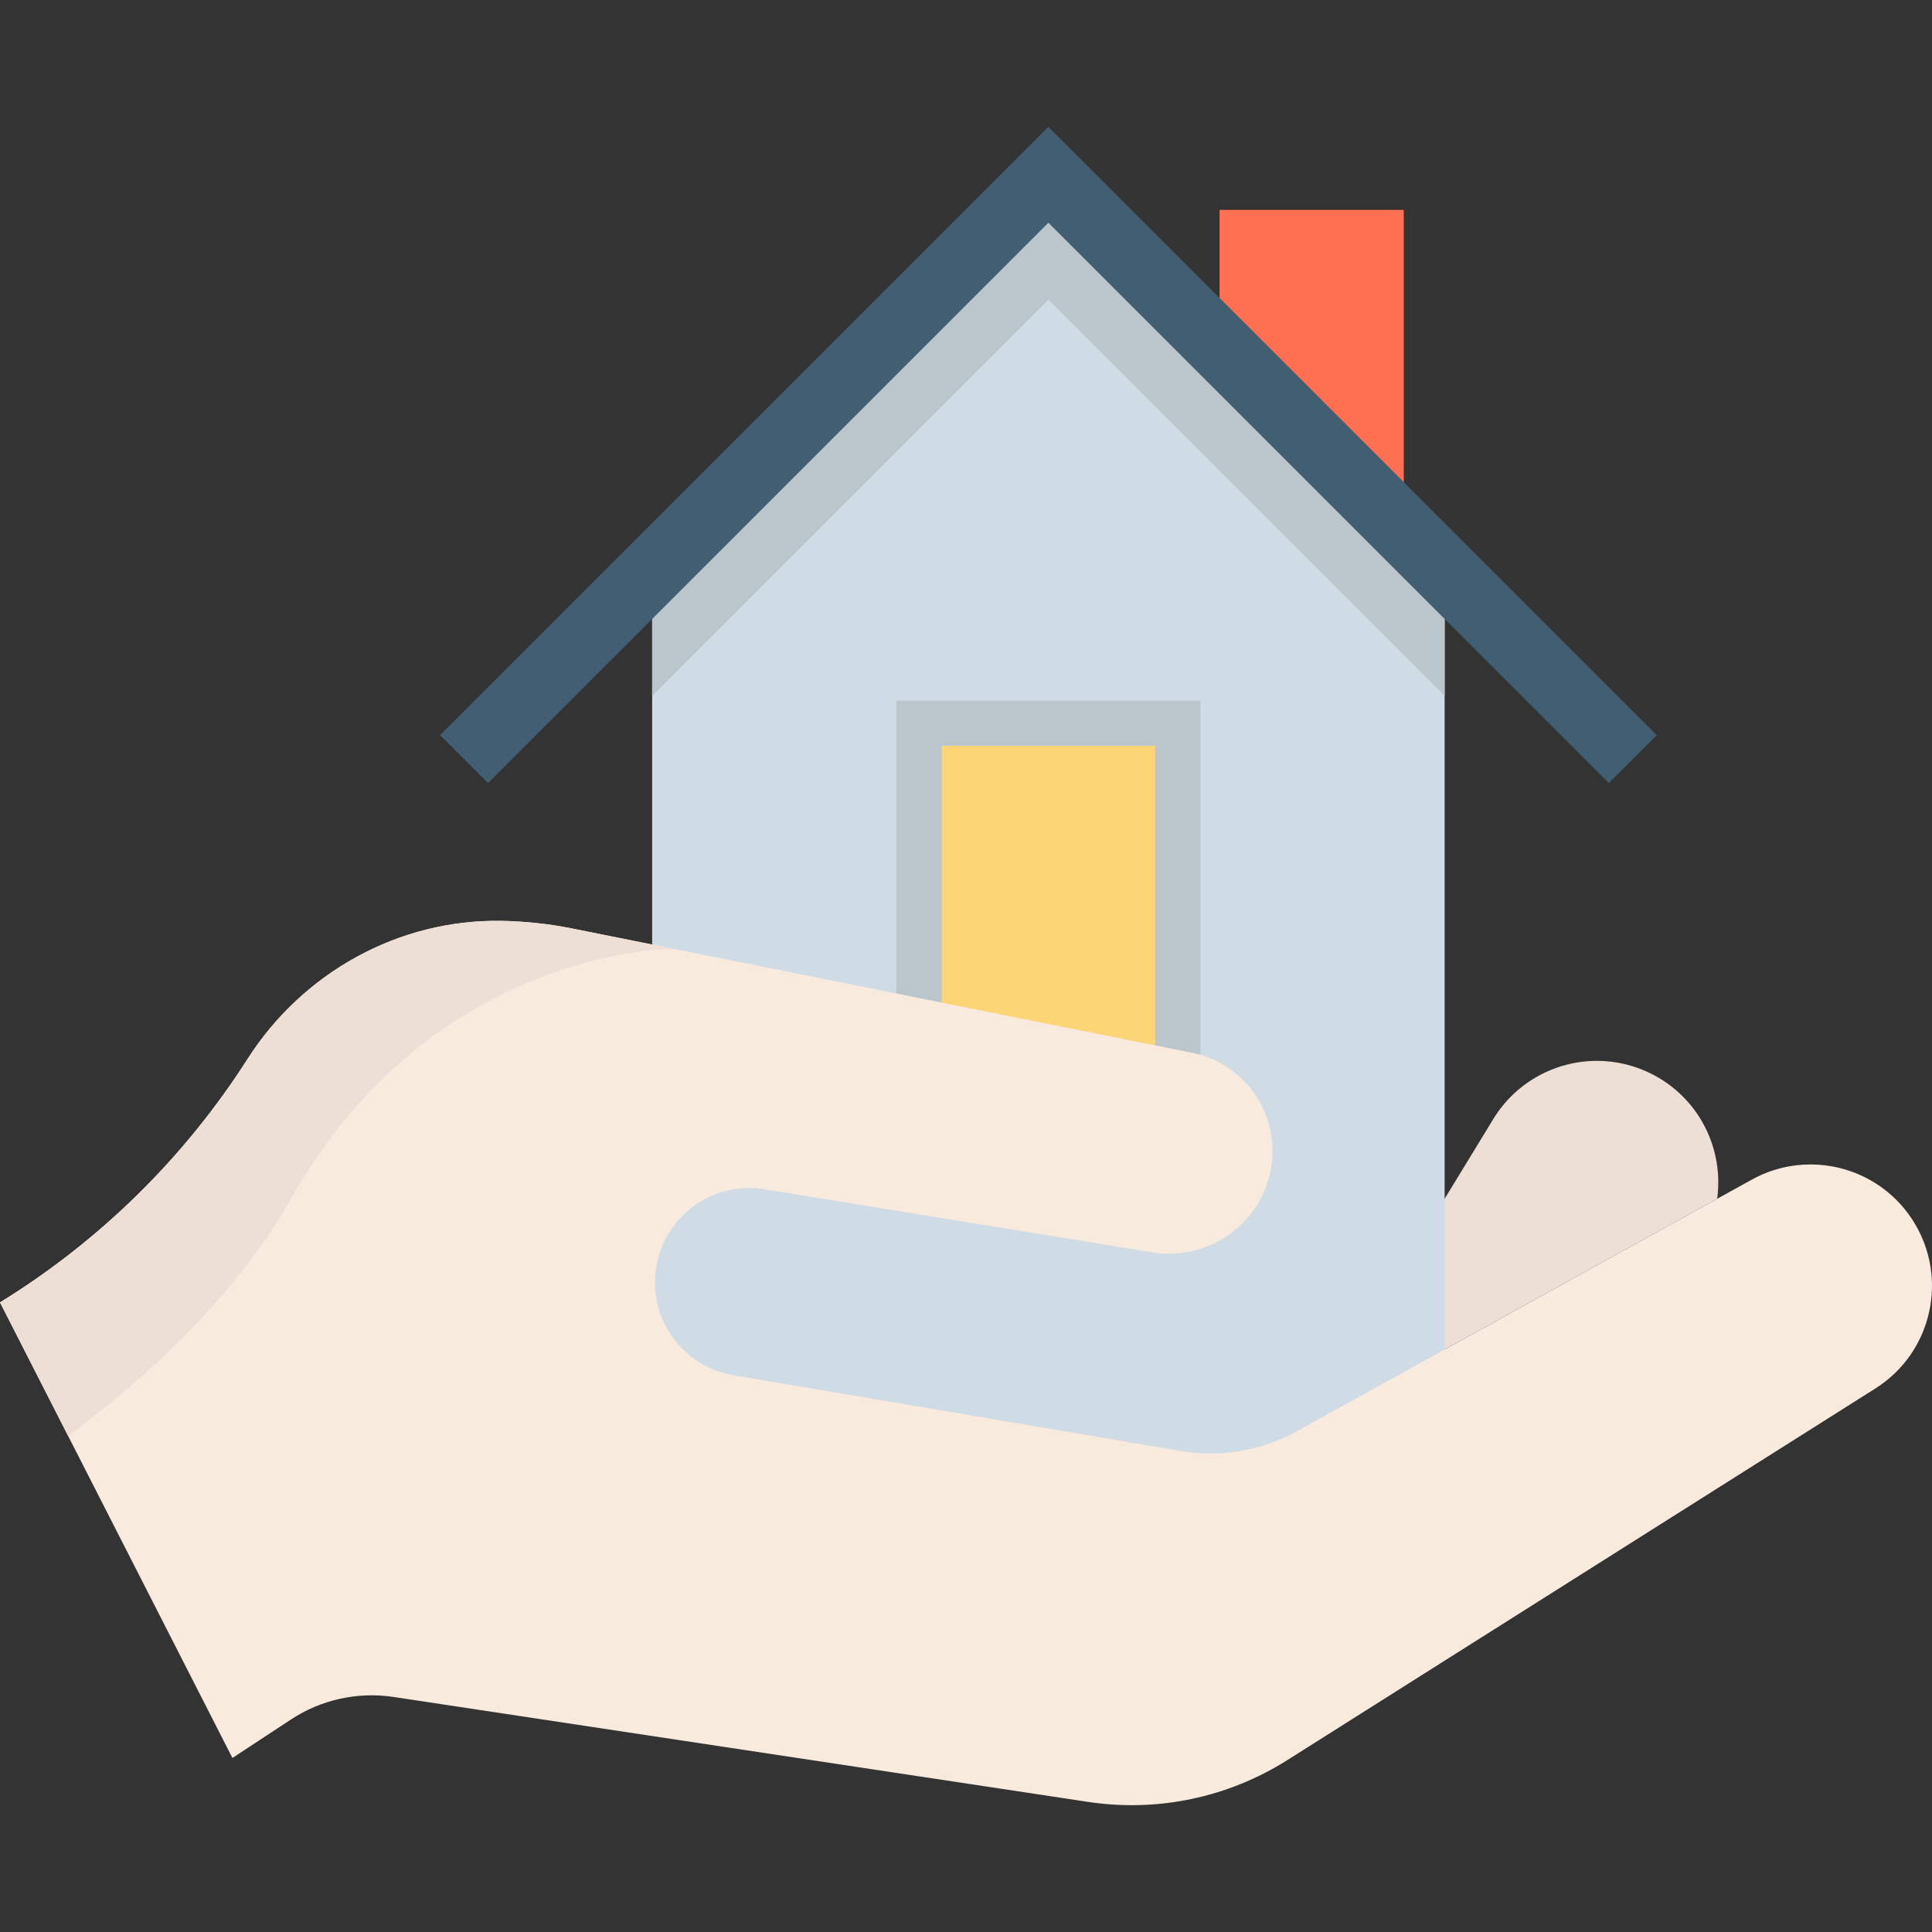 <?xml version="1.0" encoding="iso-8859-1"?>
<!-- Generator: Adobe Illustrator 19.0.0, SVG Export Plug-In . SVG Version: 6.00 Build 0)  -->
<svg version="1.1" id="Layer_1" xmlns="http://www.w3.org/2000/svg" xmlns:xlink="http://www.w3.org/1999/xlink" x="0px" y="0px"
	 viewBox="0 0 512.001 512.001" style="enable-background:new 0 0 512.001 512.001;" xml:space="preserve">
<rect x="0" y="0" width="512.001" height="512.001" fill="#333333" stroke="none"/>
<path style="fill:#EDDFD6;" d="M346.068,377.959l49.673-81.406c6.037-9.878,16.611-15.415,27.49-15.415
	c5.061,0,10.196,1.208,14.964,3.72c12.318,6.488,18.671,19.818,16.867,32.843"/>
<polygon style="fill:#CFDCE5;" points="383.505,151.97 382.847,152.617 382.847,392.924 172.828,392.924 172.828,152.617 
	172.181,151.97 277.843,46.32 "/>
<polyline style="fill:#FF6F52;" points="372.016,140.494 372.016,55.624 323.193,55.624 323.193,91.67 "/>
<polygon style="fill:#BAC6CC;" points="382.847,158.979 382.847,184.404 277.843,79.389 172.828,184.404 172.828,158.991 
	277.843,53.976 "/>
<polygon style="fill:#415E72;" points="426.35,207.534 277.839,59.023 129.327,207.534 116.619,194.826 277.839,33.607 
	439.057,194.826 "/>
<rect x="243.541" y="191.651" style="fill:#FCD577;" width="68.592" height="96.52"/>
<path style="fill:#BAC6CC;" d="M318.123,294.161h-80.569V185.656h80.569V294.161z M249.536,282.18h56.606v-84.543h-56.606V282.18z"
	/>
<path style="fill:#F9EADE;" d="M497.015,367.949L341.116,466.47c-15.671,9.896-34.386,13.826-52.705,11.059l-184.127-27.82
	c-9.465-1.426-19.146,0.695-27.149,5.955l-15.54,10.22l-43.528-85.318L0,345.149c13.215-8.147,25.436-17.72,36.435-28.539
	c10.999-10.807,20.787-22.86,29.15-35.944c14.689-22.98,40.161-37.13,67.43-36.626c6.206,0.12,12.424,0.779,18.571,2.013
	l26.922,5.392v0.012l137.376,27.533c12.688,2.552,21.362,13.682,21.362,26.035c0,2.121-0.264,4.277-0.791,6.422
	c-3.439,13.838-16.905,22.728-30.971,20.44L202.566,315.16c-1.366-0.216-2.708-0.323-4.05-0.323
	c-12.676,0-23.651,9.669-24.837,22.728c-1.186,13,7.836,24.705,20.703,26.886l118.542,20.08c10.531,1.785,21.362-0.06,30.72-5.224
	l120.626-66.699c4.924-2.72,10.256-4.014,15.54-4.014c10.651,0,21.027,5.296,27.137,14.869
	C516.532,338.487,512.075,358.436,497.015,367.949z"/>
<path style="fill:#EDDFD6;" d="M178.508,251.444v0.012c0,0-63.512-0.503-101.253,65.98c-14.258,25.125-36.734,46.391-59.187,63.129
	L0,345.149c13.215-8.147,25.436-17.72,36.435-28.539c10.999-10.807,20.787-22.86,29.15-35.944
	c14.689-22.98,40.161-37.13,67.43-36.626c6.206,0.12,12.424,0.779,18.571,2.013L178.508,251.444z"/>
<g>
</g>
<g>
</g>
<g>
</g>
<g>
</g>
<g>
</g>
<g>
</g>
<g>
</g>
<g>
</g>
<g>
</g>
<g>
</g>
<g>
</g>
<g>
</g>
<g>
</g>
<g>
</g>
<g>
</g>
</svg>
